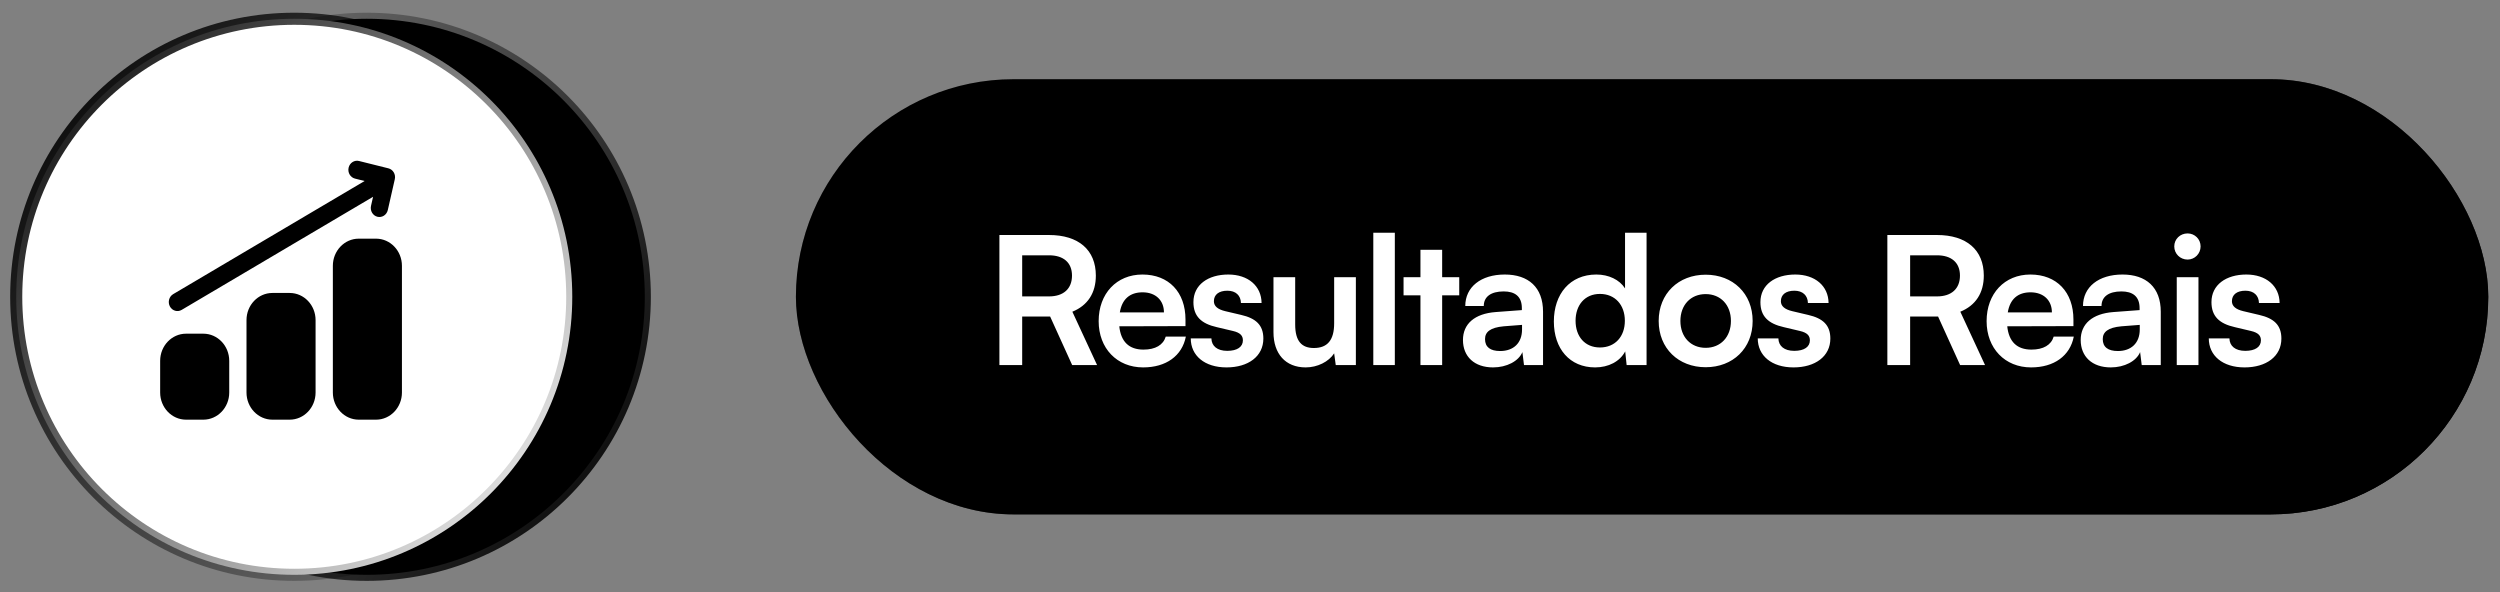 <svg xmlns="http://www.w3.org/2000/svg" width="190" height="45" viewBox="0 0 190 45" fill="none"><rect x="0" y="0" width="190" height="45" fill="#808080" stroke="none"/><circle cx="27.875" cy="22.556" r="21.13" fill="#DDE4F6" stroke="url(#paint0_linear_1_1821)" style="fill:#DDE4F6;fill:color(display-p3 0.868 0.893 0.964);fill-opacity:1;" stroke-width="0.919"></circle><circle cx="22.363" cy="22.556" r="21.13" fill="white" stroke="url(#paint1_linear_1_1821)" style="fill:white;fill-opacity:1;" stroke-width="0.919"></circle><path fill-rule="evenodd" clip-rule="evenodd" d="M15.453 25.36C16.54 25.36 17.422 26.285 17.422 27.424V29.832C17.422 30.971 16.54 31.895 15.453 31.895H14.14C13.053 31.895 12.172 30.971 12.172 29.832V27.424C12.172 26.285 13.053 25.36 14.14 25.36H15.453ZM22.015 22.265C23.103 22.265 23.984 23.189 23.984 24.328V29.832C23.984 30.971 23.103 31.895 22.015 31.895H20.703C19.616 31.895 18.734 30.971 18.734 29.832V24.328C18.734 23.189 19.616 22.265 20.703 22.265H22.015ZM28.578 18.138C29.665 18.138 30.547 19.062 30.547 20.201V29.832C30.547 30.971 29.665 31.895 28.578 31.895H27.266C26.178 31.895 25.297 30.971 25.297 29.832V20.201C25.297 19.062 26.178 18.138 27.266 18.138H28.578ZM28.353 14.956L13.806 23.552C13.491 23.738 13.091 23.621 12.913 23.291C12.735 22.96 12.847 22.54 13.162 22.354L27.711 13.756L26.981 13.574C26.628 13.486 26.41 13.115 26.494 12.745C26.578 12.376 26.933 12.147 27.285 12.235L29.519 12.793C29.872 12.881 30.09 13.252 30.005 13.622L29.473 15.964C29.389 16.333 29.035 16.562 28.683 16.474C28.33 16.386 28.113 16.014 28.197 15.645L28.353 14.956Z" fill="url(#paint2_linear_1_1821)" style=""></path><g clip-path="url(#clip0_1_1821)"><rect x="60.489" y="6.019" width="128.62" height="33.074" rx="16.537" fill="url(#paint3_linear_1_1821)" style=""></rect><path d="M77.686 27.747H75.955V17.861H79.728C81.972 17.861 83.284 18.997 83.284 20.945C83.284 22.27 82.662 23.217 81.499 23.69L83.379 27.747H81.486L79.809 24.055H77.686V27.747ZM77.686 19.403V22.527H79.728C80.823 22.527 81.472 21.945 81.472 20.945C81.472 19.957 80.823 19.403 79.728 19.403H77.686ZM86.878 27.923C84.89 27.923 83.498 26.476 83.498 24.407C83.498 22.311 84.863 20.864 86.824 20.864C88.826 20.864 90.097 22.202 90.097 24.285V24.785L85.066 24.799C85.188 25.975 85.81 26.57 86.905 26.57C87.811 26.57 88.406 26.219 88.596 25.583H90.124C89.84 27.044 88.623 27.923 86.878 27.923ZM86.838 22.216C85.864 22.216 85.269 22.743 85.107 23.744H88.46C88.46 22.824 87.825 22.216 86.838 22.216ZM90.498 25.718H92.066C92.08 26.3 92.513 26.665 93.27 26.665C94.041 26.665 94.46 26.354 94.46 25.867C94.46 25.529 94.284 25.286 93.689 25.15L92.486 24.866C91.282 24.596 90.7 24.028 90.7 22.96C90.7 21.648 91.809 20.864 93.351 20.864C94.852 20.864 95.866 21.729 95.88 23.027H94.311C94.298 22.459 93.919 22.094 93.283 22.094C92.634 22.094 92.256 22.392 92.256 22.892C92.256 23.271 92.553 23.514 93.121 23.649L94.325 23.933C95.447 24.19 96.015 24.704 96.015 25.732C96.015 27.084 94.866 27.923 93.216 27.923C91.552 27.923 90.498 27.03 90.498 25.718ZM101.396 21.066H103.046V27.747H101.517L101.396 26.854C100.99 27.49 100.125 27.923 99.232 27.923C97.69 27.923 96.784 26.881 96.784 25.245V21.066H98.434V24.664C98.434 25.935 98.934 26.449 99.854 26.449C100.895 26.449 101.396 25.84 101.396 24.569V21.066ZM106.007 27.747H104.371V17.686H106.007V27.747ZM109.604 27.747H107.954V22.446H106.67V21.066H107.954V18.984H109.604V21.066H110.902V22.446H109.604V27.747ZM113.471 27.923C112.051 27.923 111.185 27.098 111.185 25.84C111.185 24.61 112.078 23.839 113.66 23.717L115.661 23.568V23.419C115.661 22.513 115.12 22.148 114.282 22.148C113.308 22.148 112.767 22.554 112.767 23.257H111.361C111.361 21.81 112.551 20.864 114.363 20.864C116.162 20.864 117.271 21.837 117.271 23.69V27.747H115.824L115.702 26.76C115.418 27.449 114.512 27.923 113.471 27.923ZM114.011 26.678C115.026 26.678 115.675 26.07 115.675 25.042V24.691L114.282 24.799C113.254 24.893 112.862 25.232 112.862 25.773C112.862 26.381 113.268 26.678 114.011 26.678ZM121.231 27.923C119.297 27.923 118.093 26.503 118.093 24.434C118.093 22.351 119.31 20.864 121.325 20.864C122.259 20.864 123.083 21.256 123.503 21.918V17.686H125.139V27.747H123.624L123.516 26.706C123.11 27.476 122.245 27.923 121.231 27.923ZM121.596 26.408C122.745 26.408 123.489 25.583 123.489 24.38C123.489 23.176 122.745 22.338 121.596 22.338C120.446 22.338 119.743 23.189 119.743 24.38C119.743 25.57 120.446 26.408 121.596 26.408ZM126.06 24.393C126.06 22.311 127.562 20.877 129.631 20.877C131.7 20.877 133.201 22.311 133.201 24.393C133.201 26.476 131.7 27.909 129.631 27.909C127.562 27.909 126.06 26.476 126.06 24.393ZM127.71 24.393C127.71 25.61 128.495 26.435 129.631 26.435C130.766 26.435 131.551 25.61 131.551 24.393C131.551 23.176 130.766 22.351 129.631 22.351C128.495 22.351 127.71 23.176 127.71 24.393ZM133.589 25.718H135.157C135.171 26.3 135.604 26.665 136.361 26.665C137.132 26.665 137.551 26.354 137.551 25.867C137.551 25.529 137.375 25.286 136.78 25.15L135.577 24.866C134.373 24.596 133.792 24.028 133.792 22.96C133.792 21.648 134.901 20.864 136.442 20.864C137.943 20.864 138.957 21.729 138.971 23.027H137.402C137.389 22.459 137.01 22.094 136.375 22.094C135.725 22.094 135.347 22.392 135.347 22.892C135.347 23.271 135.644 23.514 136.212 23.649L137.416 23.933C138.538 24.19 139.106 24.704 139.106 25.732C139.106 27.084 137.957 27.923 136.307 27.923C134.644 27.923 133.589 27.03 133.589 25.718ZM145.17 27.747H143.439V17.861H147.212C149.457 17.861 150.769 18.997 150.769 20.945C150.769 22.27 150.147 23.217 148.984 23.69L150.864 27.747H148.97L147.293 24.055H145.17V27.747ZM145.17 19.403V22.527H147.212C148.308 22.527 148.957 21.945 148.957 20.945C148.957 19.957 148.308 19.403 147.212 19.403H145.17ZM154.363 27.923C152.375 27.923 150.982 26.476 150.982 24.407C150.982 22.311 152.348 20.864 154.309 20.864C156.31 20.864 157.581 22.202 157.581 24.285V24.785L152.551 24.799C152.672 25.975 153.295 26.57 154.39 26.57C155.296 26.57 155.891 26.219 156.08 25.583H157.608C157.324 27.044 156.107 27.923 154.363 27.923ZM154.322 22.216C153.349 22.216 152.754 22.743 152.591 23.744H155.945C155.945 22.824 155.309 22.216 154.322 22.216ZM160.418 27.923C158.998 27.923 158.133 27.098 158.133 25.84C158.133 24.61 159.025 23.839 160.607 23.717L162.609 23.568V23.419C162.609 22.513 162.068 22.148 161.229 22.148C160.256 22.148 159.715 22.554 159.715 23.257H158.308C158.308 21.81 159.498 20.864 161.31 20.864C163.109 20.864 164.218 21.837 164.218 23.69V27.747H162.771L162.649 26.76C162.365 27.449 161.459 27.923 160.418 27.923ZM160.959 26.678C161.973 26.678 162.622 26.07 162.622 25.042V24.691L161.229 24.799C160.202 24.893 159.809 25.232 159.809 25.773C159.809 26.381 160.215 26.678 160.959 26.678ZM166.258 19.728C165.69 19.728 165.244 19.281 165.244 18.727C165.244 18.172 165.69 17.74 166.258 17.74C166.799 17.74 167.245 18.172 167.245 18.727C167.245 19.281 166.799 19.728 166.258 19.728ZM165.433 27.747V21.066H167.083V27.747H165.433ZM167.868 25.718H169.436C169.45 26.3 169.883 26.665 170.64 26.665C171.411 26.665 171.83 26.354 171.83 25.867C171.83 25.529 171.654 25.286 171.059 25.15L169.856 24.866C168.652 24.596 168.071 24.028 168.071 22.96C168.071 21.648 169.18 20.864 170.721 20.864C172.222 20.864 173.236 21.729 173.25 23.027H171.681C171.668 22.459 171.289 22.094 170.654 22.094C170.004 22.094 169.626 22.392 169.626 22.892C169.626 23.271 169.923 23.514 170.491 23.649L171.695 23.933C172.817 24.19 173.385 24.704 173.385 25.732C173.385 27.084 172.236 27.923 170.586 27.923C168.923 27.923 167.868 27.03 167.868 25.718Z" fill="white" style="fill:white;fill-opacity:1;"></path></g><rect x="60.734" y="6.263" width="128.131" height="32.585" rx="16.293" stroke="url(#paint4_linear_1_1821)" style="" stroke-width="0.488"></rect><defs><linearGradient id="paint0_linear_1_1821" x1="7.847" y1="0.966" x2="53.789" y2="36.547" gradientUnits="userSpaceOnUse"><stop stop-color="#CDD1DD" stop-opacity="0" style="stop-color:none;stop-opacity:0;"></stop><stop offset="1" stop-color="#AEB4C6" style="stop-color:#AEB4C6;stop-color:color(display-p3 0.684 0.707 0.776);stop-opacity:1;"></stop></linearGradient><linearGradient id="paint1_linear_1_1821" x1="42.391" y1="44.146" x2="-3.551" y2="8.565" gradientUnits="userSpaceOnUse"><stop stop-color="#CDD1DD" stop-opacity="0" style="stop-color:none;stop-opacity:0;"></stop><stop offset="1" stop-color="#AEB4C6" style="stop-color:#AEB4C6;stop-color:color(display-p3 0.684 0.707 0.776);stop-opacity:1;"></stop></linearGradient><linearGradient id="paint2_linear_1_1821" x1="12.172" y1="22.056" x2="30.547" y2="22.056" gradientUnits="userSpaceOnUse"><stop stop-color="#2656E0" style="stop-color:#2656E0;stop-color:color(display-p3 0.149 0.337 0.878);stop-opacity:1;"></stop><stop offset="1" stop-color="#153183" style="stop-color:#153183;stop-color:color(display-p3 0.082 0.192 0.514);stop-opacity:1;"></stop></linearGradient><linearGradient id="paint3_linear_1_1821" x1="60.489" y1="22.556" x2="189.109" y2="22.556" gradientUnits="userSpaceOnUse"><stop stop-color="#2656E0" style="stop-color:#2656E0;stop-color:color(display-p3 0.149 0.337 0.878);stop-opacity:1;"></stop><stop offset="1" stop-color="#153183" style="stop-color:#153183;stop-color:color(display-p3 0.082 0.192 0.514);stop-opacity:1;"></stop></linearGradient><linearGradient id="paint4_linear_1_1821" x1="65.14" y1="6.019" x2="86.879" y2="71.492" gradientUnits="userSpaceOnUse"><stop stop-color="#CDD1DD" stop-opacity="0" style="stop-color:none;stop-opacity:0;"></stop><stop offset="1" stop-color="#AEB4C6" style="stop-color:#AEB4C6;stop-color:color(display-p3 0.684 0.707 0.776);stop-opacity:1;"></stop></linearGradient><clipPath id="clip0_1_1821"><rect x="60.489" y="6.019" width="128.62" height="33.074" rx="16.537" fill="white" style="fill:white;fill-opacity:1;"></rect></clipPath></defs></svg>